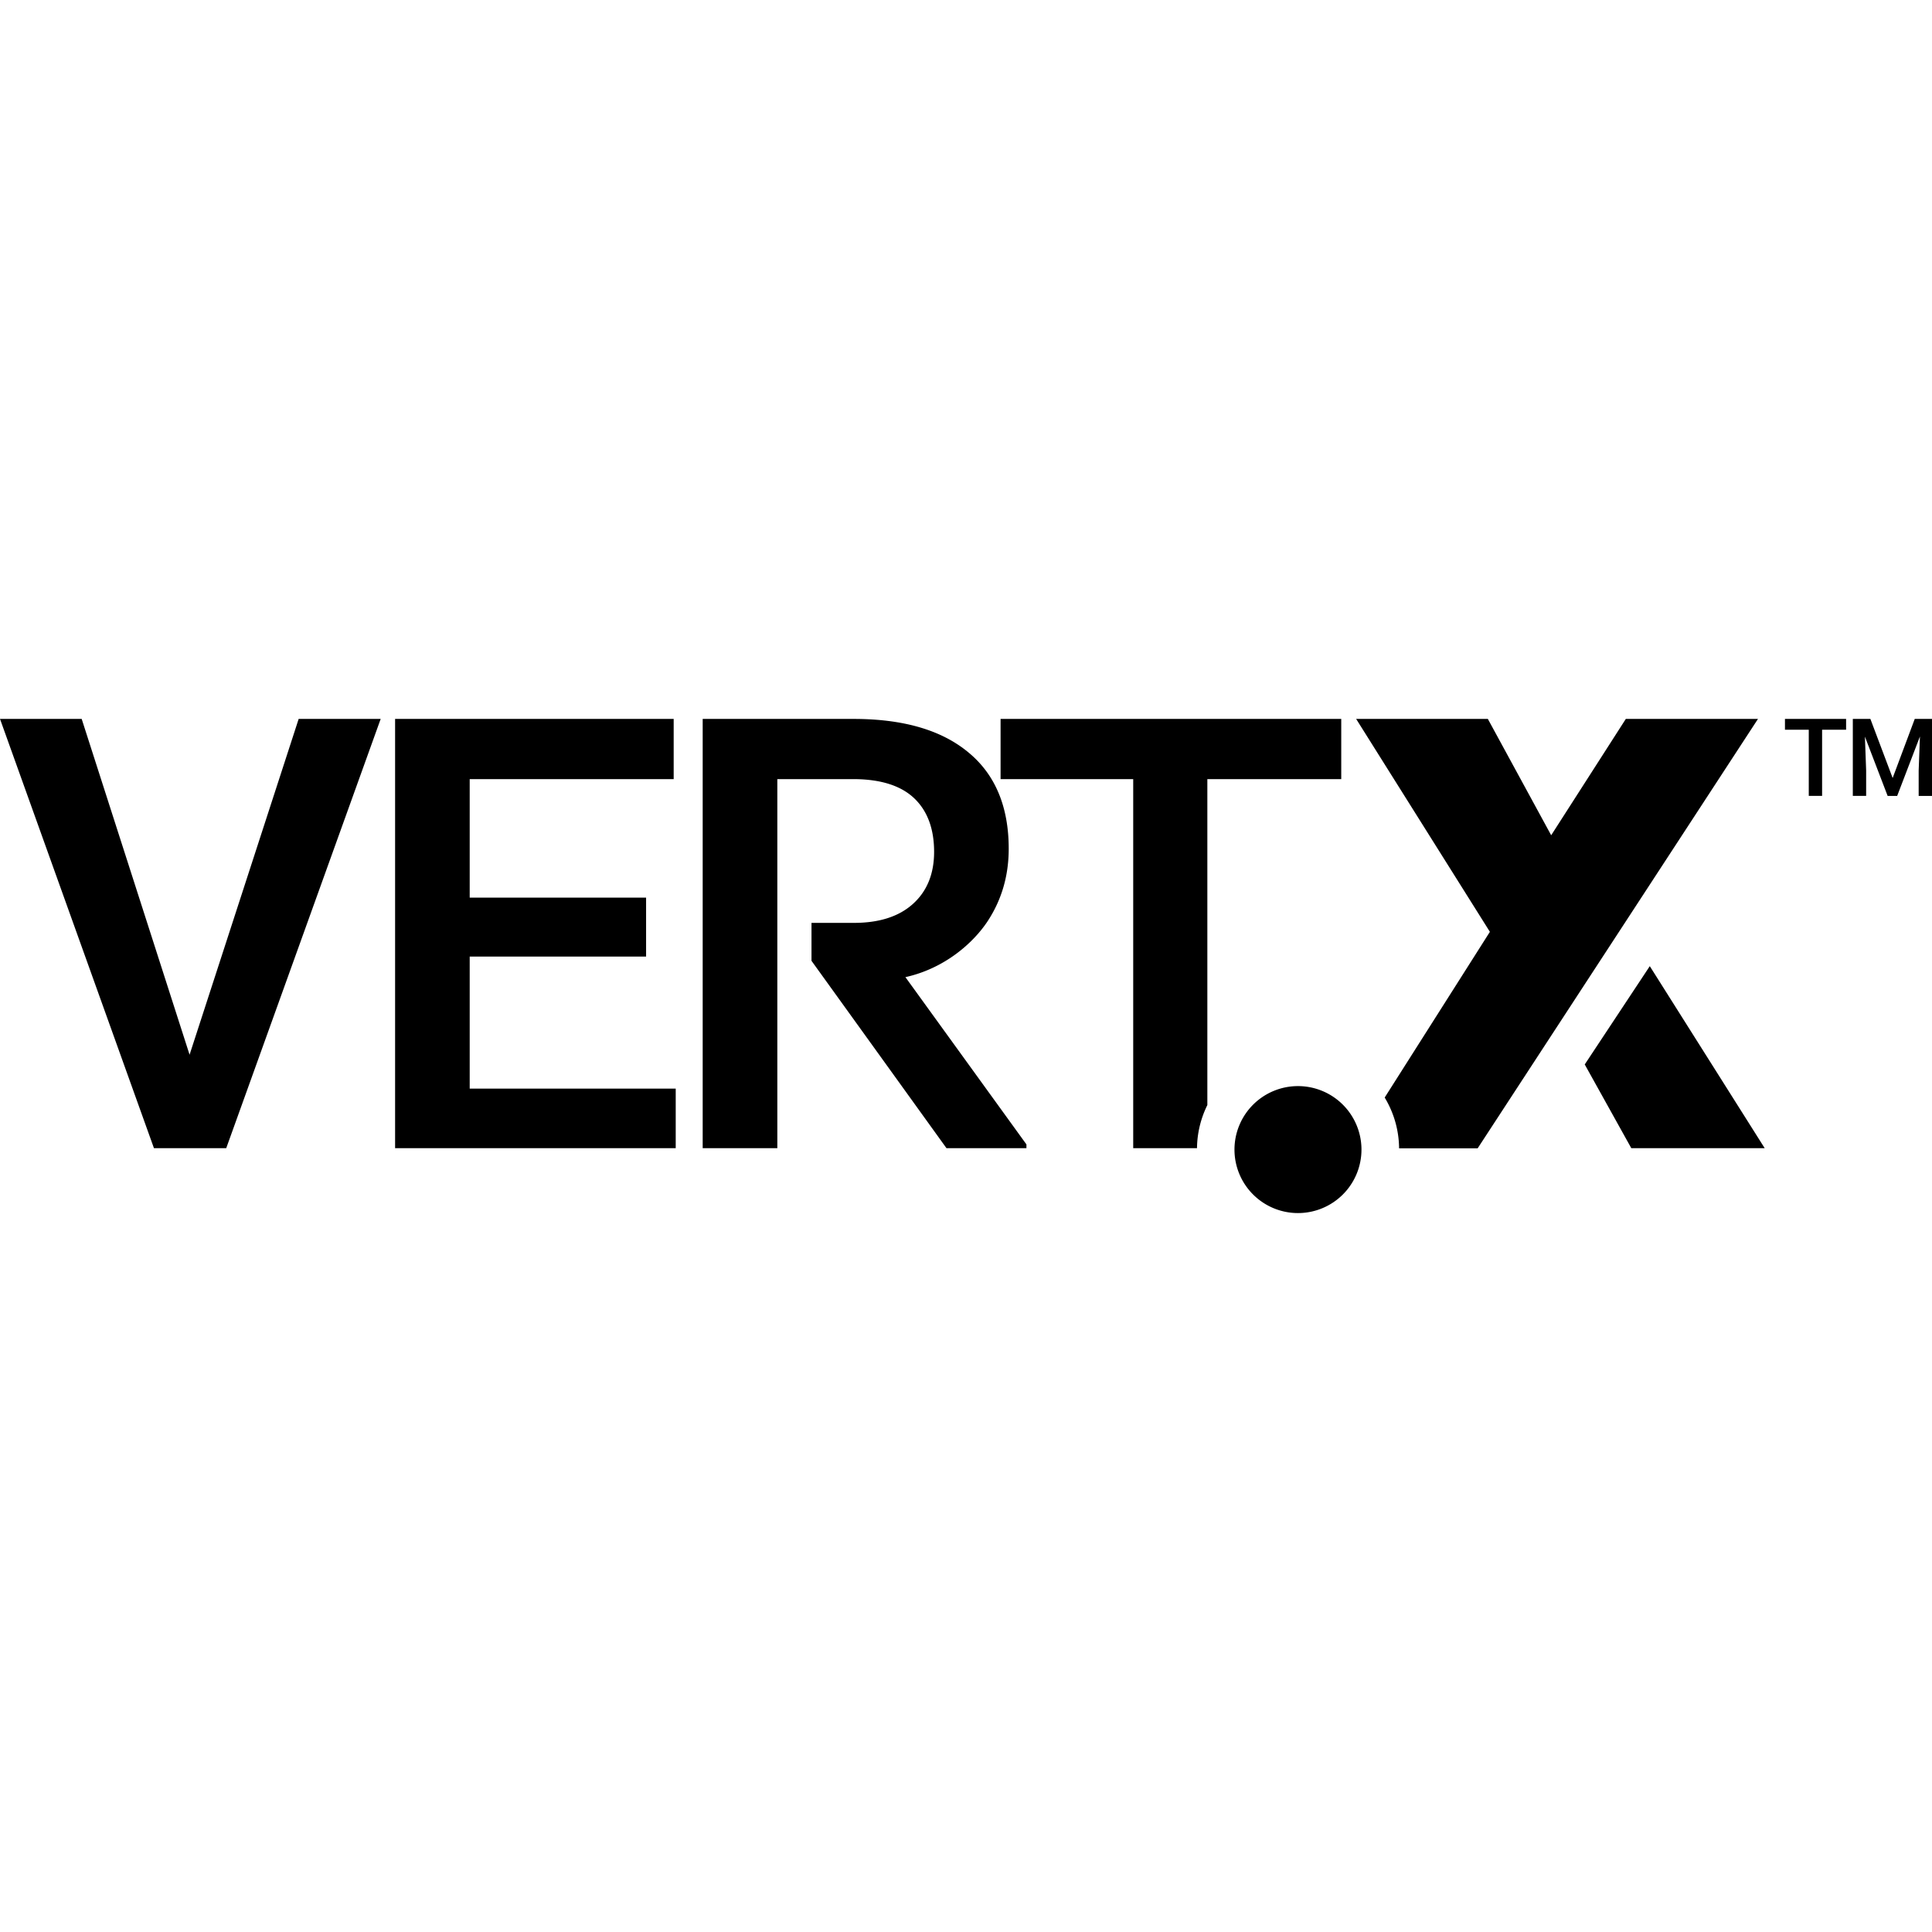 <svg xmlns="http://www.w3.org/2000/svg" width="1em" height="1em" viewBox="0 0 128 128"><path fill="currentColor" d="m0 47.63l10.2 28.44h4.788l10.233-28.439h-5.434L12.56 69.879L5.412 47.631zm26.176 0v28.44h18.592v-3.947H31.119v-8.746h11.686v-3.906H31.119v-7.852h13.514v-3.988zm20.379 0v28.44H51.5V51.62h5.213c1.714.03 3.013.455 3.875 1.286s1.299 2.015 1.299 3.532c0 1.454-.468 2.607-1.403 3.449s-2.244 1.256-3.906 1.256h-2.814v2.513l8.943 12.414h5.297v-.25l-8.018-11.082c2.587-.571 4.497-2.255 5.463-3.73c.852-1.309 1.381-2.877 1.381-4.777c0-2.784-.893-4.925-2.68-6.39c-1.776-1.474-4.31-2.21-7.591-2.21zm19.736 0v3.99h8.787v24.45h4.227c.01-1.028.26-1.995.685-2.857V51.619h8.871v-3.988zm23.557 0l8.861 14.106l-6.97 10.979a6.6 6.6 0 0 1 .954 3.365h5.205l18.573-28.45h-8.756l-4.945 7.708l-4.196-7.707zm28.41 0v.716h1.578v4.384h.883v-4.384h1.59v-.715zm4.496 0v5.1h.883v-1.683l-.082-2.244l1.506 3.928h.632l1.508-3.938l-.084 2.254v1.684H128v-5.1h-1.143l-1.464 3.914l-1.475-3.914zm-13.451 16.38l-4.31 6.513l3.085 5.547h8.838zm-23.309 7.947a4.207 4.207 0 0 0-4.207 4.207a4.207 4.207 0 0 0 4.207 4.205a4.207 4.207 0 0 0 4.207-4.205a4.207 4.207 0 0 0-4.207-4.207"/></svg>